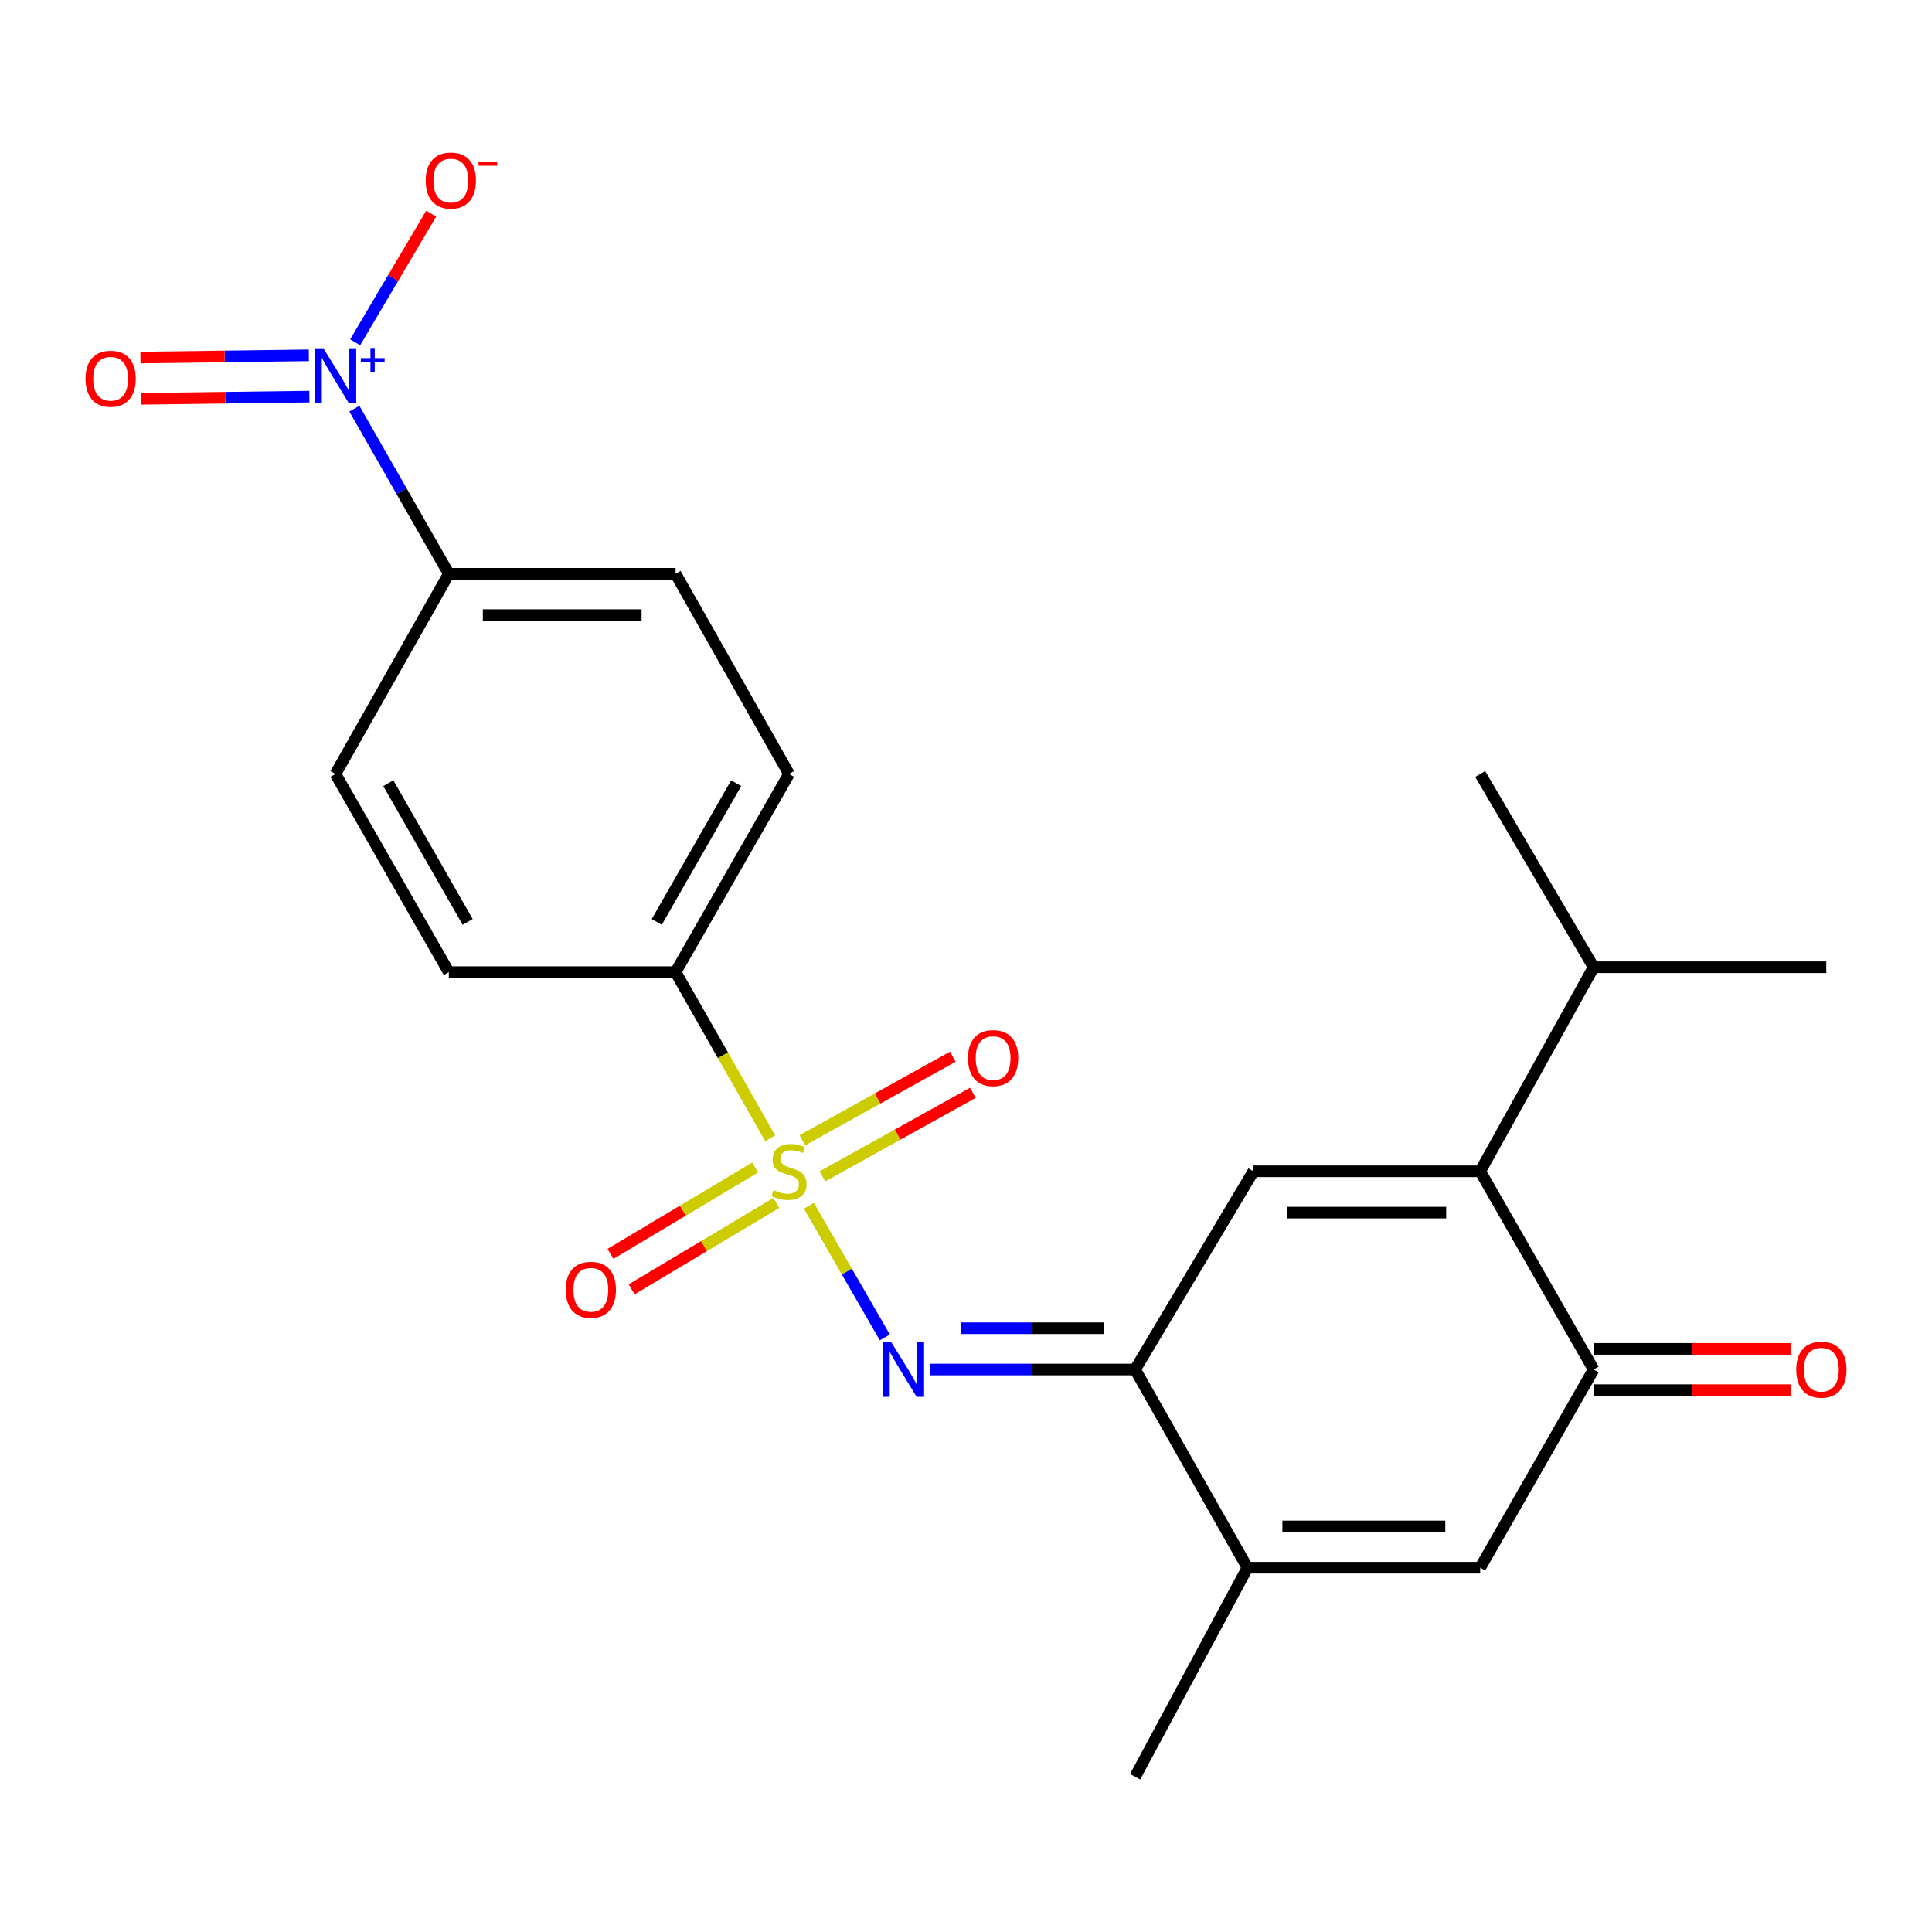 <?xml version='1.0' encoding='iso-8859-1'?>
<svg version='1.1' baseProfile='full'
              xmlns='http://www.w3.org/2000/svg'
                      xmlns:rdkit='http://www.rdkit.org/xml'
                      xmlns:xlink='http://www.w3.org/1999/xlink'
                  xml:space='preserve'
width='1000px' height='1000px' viewBox='0 0 1000 1000'>
<!-- END OF HEADER -->
<rect style='opacity:1.0;fill:#FFFFFF;stroke:none' width='1000' height='1000' x='0' y='0'> </rect>
<path class='bond-0' d='M 418.685,624.11 L 438.341,658.181' style='fill:none;fill-rule:evenodd;stroke:#CCCC00;stroke-width:6px;stroke-linecap:butt;stroke-linejoin:miter;stroke-opacity:1' />
<path class='bond-0' d='M 438.341,658.181 L 457.996,692.253' style='fill:none;fill-rule:evenodd;stroke:#0000FF;stroke-width:6px;stroke-linecap:butt;stroke-linejoin:miter;stroke-opacity:1' />
<path class='bond-8' d='M 398.662,589.183 L 374.173,546.182' style='fill:none;fill-rule:evenodd;stroke:#CCCC00;stroke-width:6px;stroke-linecap:butt;stroke-linejoin:miter;stroke-opacity:1' />
<path class='bond-8' d='M 374.173,546.182 L 349.683,503.181' style='fill:none;fill-rule:evenodd;stroke:#000000;stroke-width:6px;stroke-linecap:butt;stroke-linejoin:miter;stroke-opacity:1' />
<path class='bond-10' d='M 390.848,604.3 L 353.41,626.654' style='fill:none;fill-rule:evenodd;stroke:#CCCC00;stroke-width:6px;stroke-linecap:butt;stroke-linejoin:miter;stroke-opacity:1' />
<path class='bond-10' d='M 353.41,626.654 L 315.972,649.009' style='fill:none;fill-rule:evenodd;stroke:#FF0000;stroke-width:6px;stroke-linecap:butt;stroke-linejoin:miter;stroke-opacity:1' />
<path class='bond-10' d='M 401.804,622.648 L 364.366,645.003' style='fill:none;fill-rule:evenodd;stroke:#CCCC00;stroke-width:6px;stroke-linecap:butt;stroke-linejoin:miter;stroke-opacity:1' />
<path class='bond-10' d='M 364.366,645.003 L 326.928,667.357' style='fill:none;fill-rule:evenodd;stroke:#FF0000;stroke-width:6px;stroke-linecap:butt;stroke-linejoin:miter;stroke-opacity:1' />
<path class='bond-11' d='M 425.683,608.887 L 464.615,587.26' style='fill:none;fill-rule:evenodd;stroke:#CCCC00;stroke-width:6px;stroke-linecap:butt;stroke-linejoin:miter;stroke-opacity:1' />
<path class='bond-11' d='M 464.615,587.26 L 503.547,565.632' style='fill:none;fill-rule:evenodd;stroke:#FF0000;stroke-width:6px;stroke-linecap:butt;stroke-linejoin:miter;stroke-opacity:1' />
<path class='bond-11' d='M 415.305,590.206 L 454.237,568.579' style='fill:none;fill-rule:evenodd;stroke:#CCCC00;stroke-width:6px;stroke-linecap:butt;stroke-linejoin:miter;stroke-opacity:1' />
<path class='bond-11' d='M 454.237,568.579 L 493.169,546.951' style='fill:none;fill-rule:evenodd;stroke:#FF0000;stroke-width:6px;stroke-linecap:butt;stroke-linejoin:miter;stroke-opacity:1' />
<path class='bond-1' d='M 481.315,708.859 L 534.425,708.859' style='fill:none;fill-rule:evenodd;stroke:#0000FF;stroke-width:6px;stroke-linecap:butt;stroke-linejoin:miter;stroke-opacity:1' />
<path class='bond-1' d='M 534.425,708.859 L 587.535,708.859' style='fill:none;fill-rule:evenodd;stroke:#000000;stroke-width:6px;stroke-linecap:butt;stroke-linejoin:miter;stroke-opacity:1' />
<path class='bond-1' d='M 497.248,687.488 L 534.425,687.488' style='fill:none;fill-rule:evenodd;stroke:#0000FF;stroke-width:6px;stroke-linecap:butt;stroke-linejoin:miter;stroke-opacity:1' />
<path class='bond-1' d='M 534.425,687.488 L 571.602,687.488' style='fill:none;fill-rule:evenodd;stroke:#000000;stroke-width:6px;stroke-linecap:butt;stroke-linejoin:miter;stroke-opacity:1' />
<path class='bond-3' d='M 587.535,708.859 L 648.761,606.269' style='fill:none;fill-rule:evenodd;stroke:#000000;stroke-width:6px;stroke-linecap:butt;stroke-linejoin:miter;stroke-opacity:1' />
<path class='bond-7' d='M 587.535,708.859 L 645.698,811.448' style='fill:none;fill-rule:evenodd;stroke:#000000;stroke-width:6px;stroke-linecap:butt;stroke-linejoin:miter;stroke-opacity:1' />
<path class='bond-2' d='M 766.144,606.269 L 648.761,606.269' style='fill:none;fill-rule:evenodd;stroke:#000000;stroke-width:6px;stroke-linecap:butt;stroke-linejoin:miter;stroke-opacity:1' />
<path class='bond-2' d='M 748.537,627.64 L 666.369,627.64' style='fill:none;fill-rule:evenodd;stroke:#000000;stroke-width:6px;stroke-linecap:butt;stroke-linejoin:miter;stroke-opacity:1' />
<path class='bond-17' d='M 766.144,606.269 L 824.853,500.64' style='fill:none;fill-rule:evenodd;stroke:#000000;stroke-width:6px;stroke-linecap:butt;stroke-linejoin:miter;stroke-opacity:1' />
<path class='bond-24' d='M 766.144,606.269 L 824.853,708.859' style='fill:none;fill-rule:evenodd;stroke:#000000;stroke-width:6px;stroke-linecap:butt;stroke-linejoin:miter;stroke-opacity:1' />
<path class='bond-4' d='M 183.428,211.541 L 207.871,254.273' style='fill:none;fill-rule:evenodd;stroke:#0000FF;stroke-width:6px;stroke-linecap:butt;stroke-linejoin:miter;stroke-opacity:1' />
<path class='bond-4' d='M 207.871,254.273 L 232.313,297.005' style='fill:none;fill-rule:evenodd;stroke:#000000;stroke-width:6px;stroke-linecap:butt;stroke-linejoin:miter;stroke-opacity:1' />
<path class='bond-12' d='M 183.828,177.184 L 203.507,143.879' style='fill:none;fill-rule:evenodd;stroke:#0000FF;stroke-width:6px;stroke-linecap:butt;stroke-linejoin:miter;stroke-opacity:1' />
<path class='bond-12' d='M 203.507,143.879 L 223.186,110.574' style='fill:none;fill-rule:evenodd;stroke:#FF0000;stroke-width:6px;stroke-linecap:butt;stroke-linejoin:miter;stroke-opacity:1' />
<path class='bond-13' d='M 159.849,183.922 L 116.271,184.496' style='fill:none;fill-rule:evenodd;stroke:#0000FF;stroke-width:6px;stroke-linecap:butt;stroke-linejoin:miter;stroke-opacity:1' />
<path class='bond-13' d='M 116.271,184.496 L 72.694,185.069' style='fill:none;fill-rule:evenodd;stroke:#FF0000;stroke-width:6px;stroke-linecap:butt;stroke-linejoin:miter;stroke-opacity:1' />
<path class='bond-13' d='M 160.13,205.291 L 116.552,205.864' style='fill:none;fill-rule:evenodd;stroke:#0000FF;stroke-width:6px;stroke-linecap:butt;stroke-linejoin:miter;stroke-opacity:1' />
<path class='bond-13' d='M 116.552,205.864 L 72.975,206.438' style='fill:none;fill-rule:evenodd;stroke:#FF0000;stroke-width:6px;stroke-linecap:butt;stroke-linejoin:miter;stroke-opacity:1' />
<path class='bond-5' d='M 824.853,708.859 L 766.144,811.448' style='fill:none;fill-rule:evenodd;stroke:#000000;stroke-width:6px;stroke-linecap:butt;stroke-linejoin:miter;stroke-opacity:1' />
<path class='bond-14' d='M 824.853,719.544 L 875.82,719.544' style='fill:none;fill-rule:evenodd;stroke:#000000;stroke-width:6px;stroke-linecap:butt;stroke-linejoin:miter;stroke-opacity:1' />
<path class='bond-14' d='M 875.82,719.544 L 926.787,719.544' style='fill:none;fill-rule:evenodd;stroke:#FF0000;stroke-width:6px;stroke-linecap:butt;stroke-linejoin:miter;stroke-opacity:1' />
<path class='bond-14' d='M 824.853,698.174 L 875.82,698.174' style='fill:none;fill-rule:evenodd;stroke:#000000;stroke-width:6px;stroke-linecap:butt;stroke-linejoin:miter;stroke-opacity:1' />
<path class='bond-14' d='M 875.82,698.174 L 926.787,698.174' style='fill:none;fill-rule:evenodd;stroke:#FF0000;stroke-width:6px;stroke-linecap:butt;stroke-linejoin:miter;stroke-opacity:1' />
<path class='bond-6' d='M 766.144,811.448 L 645.698,811.448' style='fill:none;fill-rule:evenodd;stroke:#000000;stroke-width:6px;stroke-linecap:butt;stroke-linejoin:miter;stroke-opacity:1' />
<path class='bond-6' d='M 748.077,790.078 L 663.765,790.078' style='fill:none;fill-rule:evenodd;stroke:#000000;stroke-width:6px;stroke-linecap:butt;stroke-linejoin:miter;stroke-opacity:1' />
<path class='bond-20' d='M 645.698,811.448 L 587.535,919.63' style='fill:none;fill-rule:evenodd;stroke:#000000;stroke-width:6px;stroke-linecap:butt;stroke-linejoin:miter;stroke-opacity:1' />
<path class='bond-15' d='M 349.683,503.181 L 232.313,503.181' style='fill:none;fill-rule:evenodd;stroke:#000000;stroke-width:6px;stroke-linecap:butt;stroke-linejoin:miter;stroke-opacity:1' />
<path class='bond-16' d='M 349.683,503.181 L 408.392,400.603' style='fill:none;fill-rule:evenodd;stroke:#000000;stroke-width:6px;stroke-linecap:butt;stroke-linejoin:miter;stroke-opacity:1' />
<path class='bond-16' d='M 339.942,477.179 L 381.039,405.375' style='fill:none;fill-rule:evenodd;stroke:#000000;stroke-width:6px;stroke-linecap:butt;stroke-linejoin:miter;stroke-opacity:1' />
<path class='bond-9' d='M 232.313,297.005 L 349.683,297.005' style='fill:none;fill-rule:evenodd;stroke:#000000;stroke-width:6px;stroke-linecap:butt;stroke-linejoin:miter;stroke-opacity:1' />
<path class='bond-9' d='M 249.918,318.375 L 332.078,318.375' style='fill:none;fill-rule:evenodd;stroke:#000000;stroke-width:6px;stroke-linecap:butt;stroke-linejoin:miter;stroke-opacity:1' />
<path class='bond-23' d='M 232.313,297.005 L 173.639,400.603' style='fill:none;fill-rule:evenodd;stroke:#000000;stroke-width:6px;stroke-linecap:butt;stroke-linejoin:miter;stroke-opacity:1' />
<path class='bond-19' d='M 232.313,503.181 L 173.639,400.603' style='fill:none;fill-rule:evenodd;stroke:#000000;stroke-width:6px;stroke-linecap:butt;stroke-linejoin:miter;stroke-opacity:1' />
<path class='bond-19' d='M 242.062,477.184 L 200.99,405.379' style='fill:none;fill-rule:evenodd;stroke:#000000;stroke-width:6px;stroke-linecap:butt;stroke-linejoin:miter;stroke-opacity:1' />
<path class='bond-18' d='M 408.392,400.603 L 349.683,297.005' style='fill:none;fill-rule:evenodd;stroke:#000000;stroke-width:6px;stroke-linecap:butt;stroke-linejoin:miter;stroke-opacity:1' />
<path class='bond-21' d='M 824.853,500.64 L 766.144,400.603' style='fill:none;fill-rule:evenodd;stroke:#000000;stroke-width:6px;stroke-linecap:butt;stroke-linejoin:miter;stroke-opacity:1' />
<path class='bond-22' d='M 824.853,500.64 L 945.275,500.64' style='fill:none;fill-rule:evenodd;stroke:#000000;stroke-width:6px;stroke-linecap:butt;stroke-linejoin:miter;stroke-opacity:1' />
<path  class='atom-0' d='M 400.392 615.989
Q 400.712 616.109, 402.032 616.669
Q 403.352 617.229, 404.792 617.589
Q 406.272 617.909, 407.712 617.909
Q 410.392 617.909, 411.952 616.629
Q 413.512 615.309, 413.512 613.029
Q 413.512 611.469, 412.712 610.509
Q 411.952 609.549, 410.752 609.029
Q 409.552 608.509, 407.552 607.909
Q 405.032 607.149, 403.512 606.429
Q 402.032 605.709, 400.952 604.189
Q 399.912 602.669, 399.912 600.109
Q 399.912 596.549, 402.312 594.349
Q 404.752 592.149, 409.552 592.149
Q 412.832 592.149, 416.552 593.709
L 415.632 596.789
Q 412.232 595.389, 409.672 595.389
Q 406.912 595.389, 405.392 596.549
Q 403.872 597.669, 403.912 599.629
Q 403.912 601.149, 404.672 602.069
Q 405.472 602.989, 406.592 603.509
Q 407.752 604.029, 409.672 604.629
Q 412.232 605.429, 413.752 606.229
Q 415.272 607.029, 416.352 608.669
Q 417.472 610.269, 417.472 613.029
Q 417.472 616.949, 414.832 619.069
Q 412.232 621.149, 407.872 621.149
Q 405.352 621.149, 403.432 620.589
Q 401.552 620.069, 399.312 619.149
L 400.392 615.989
' fill='#CCCC00'/>
<path  class='atom-1' d='M 461.316 694.699
L 470.596 709.699
Q 471.516 711.179, 472.996 713.859
Q 474.476 716.539, 474.556 716.699
L 474.556 694.699
L 478.316 694.699
L 478.316 723.019
L 474.436 723.019
L 464.476 706.619
Q 463.316 704.699, 462.076 702.499
Q 460.876 700.299, 460.516 699.619
L 460.516 723.019
L 456.836 723.019
L 456.836 694.699
L 461.316 694.699
' fill='#0000FF'/>
<path  class='atom-5' d='M 167.379 180.267
L 176.659 195.267
Q 177.579 196.747, 179.059 199.427
Q 180.539 202.107, 180.619 202.267
L 180.619 180.267
L 184.379 180.267
L 184.379 208.587
L 180.499 208.587
L 170.539 192.187
Q 169.379 190.267, 168.139 188.067
Q 166.939 185.867, 166.579 185.187
L 166.579 208.587
L 162.899 208.587
L 162.899 180.267
L 167.379 180.267
' fill='#0000FF'/>
<path  class='atom-5' d='M 186.755 185.372
L 191.745 185.372
L 191.745 180.118
L 193.962 180.118
L 193.962 185.372
L 199.084 185.372
L 199.084 187.273
L 193.962 187.273
L 193.962 192.553
L 191.745 192.553
L 191.745 187.273
L 186.755 187.273
L 186.755 185.372
' fill='#0000FF'/>
<path  class='atom-11' d='M 292.815 667.599
Q 292.815 660.799, 296.175 656.999
Q 299.535 653.199, 305.815 653.199
Q 312.095 653.199, 315.455 656.999
Q 318.815 660.799, 318.815 667.599
Q 318.815 674.479, 315.415 678.399
Q 312.015 682.279, 305.815 682.279
Q 299.575 682.279, 296.175 678.399
Q 292.815 674.519, 292.815 667.599
M 305.815 679.079
Q 310.135 679.079, 312.455 676.199
Q 314.815 673.279, 314.815 667.599
Q 314.815 662.039, 312.455 659.239
Q 310.135 656.399, 305.815 656.399
Q 301.495 656.399, 299.135 659.199
Q 296.815 661.999, 296.815 667.599
Q 296.815 673.319, 299.135 676.199
Q 301.495 679.079, 305.815 679.079
' fill='#FF0000'/>
<path  class='atom-12' d='M 501.033 547.664
Q 501.033 540.864, 504.393 537.064
Q 507.753 533.264, 514.033 533.264
Q 520.313 533.264, 523.673 537.064
Q 527.033 540.864, 527.033 547.664
Q 527.033 554.544, 523.633 558.464
Q 520.233 562.344, 514.033 562.344
Q 507.793 562.344, 504.393 558.464
Q 501.033 554.584, 501.033 547.664
M 514.033 559.144
Q 518.353 559.144, 520.673 556.264
Q 523.033 553.344, 523.033 547.664
Q 523.033 542.104, 520.673 539.304
Q 518.353 536.464, 514.033 536.464
Q 509.713 536.464, 507.353 539.264
Q 505.033 542.064, 505.033 547.664
Q 505.033 553.384, 507.353 556.264
Q 509.713 559.144, 514.033 559.144
' fill='#FF0000'/>
<path  class='atom-13' d='M 220.346 93.461
Q 220.346 86.661, 223.706 82.861
Q 227.066 79.061, 233.346 79.061
Q 239.626 79.061, 242.986 82.861
Q 246.346 86.661, 246.346 93.461
Q 246.346 100.341, 242.946 104.261
Q 239.546 108.141, 233.346 108.141
Q 227.106 108.141, 223.706 104.261
Q 220.346 100.381, 220.346 93.461
M 233.346 104.941
Q 237.666 104.941, 239.986 102.061
Q 242.346 99.141, 242.346 93.461
Q 242.346 87.901, 239.986 85.101
Q 237.666 82.261, 233.346 82.261
Q 229.026 82.261, 226.666 85.061
Q 224.346 87.861, 224.346 93.461
Q 224.346 99.181, 226.666 102.061
Q 229.026 104.941, 233.346 104.941
' fill='#FF0000'/>
<path  class='atom-13' d='M 247.666 83.683
L 257.354 83.683
L 257.354 85.795
L 247.666 85.795
L 247.666 83.683
' fill='#FF0000'/>
<path  class='atom-14' d='M 44.266 196.039
Q 44.266 189.239, 47.626 185.439
Q 50.986 181.639, 57.266 181.639
Q 63.546 181.639, 66.906 185.439
Q 70.266 189.239, 70.266 196.039
Q 70.266 202.919, 66.866 206.839
Q 63.466 210.719, 57.266 210.719
Q 51.026 210.719, 47.626 206.839
Q 44.266 202.959, 44.266 196.039
M 57.266 207.519
Q 61.586 207.519, 63.906 204.639
Q 66.266 201.719, 66.266 196.039
Q 66.266 190.479, 63.906 187.679
Q 61.586 184.839, 57.266 184.839
Q 52.946 184.839, 50.586 187.639
Q 48.266 190.439, 48.266 196.039
Q 48.266 201.759, 50.586 204.639
Q 52.946 207.519, 57.266 207.519
' fill='#FF0000'/>
<path  class='atom-15' d='M 929.734 708.939
Q 929.734 702.139, 933.094 698.339
Q 936.454 694.539, 942.734 694.539
Q 949.014 694.539, 952.374 698.339
Q 955.734 702.139, 955.734 708.939
Q 955.734 715.819, 952.334 719.739
Q 948.934 723.619, 942.734 723.619
Q 936.494 723.619, 933.094 719.739
Q 929.734 715.859, 929.734 708.939
M 942.734 720.419
Q 947.054 720.419, 949.374 717.539
Q 951.734 714.619, 951.734 708.939
Q 951.734 703.379, 949.374 700.579
Q 947.054 697.739, 942.734 697.739
Q 938.414 697.739, 936.054 700.539
Q 933.734 703.339, 933.734 708.939
Q 933.734 714.659, 936.054 717.539
Q 938.414 720.419, 942.734 720.419
' fill='#FF0000'/>
</svg>
